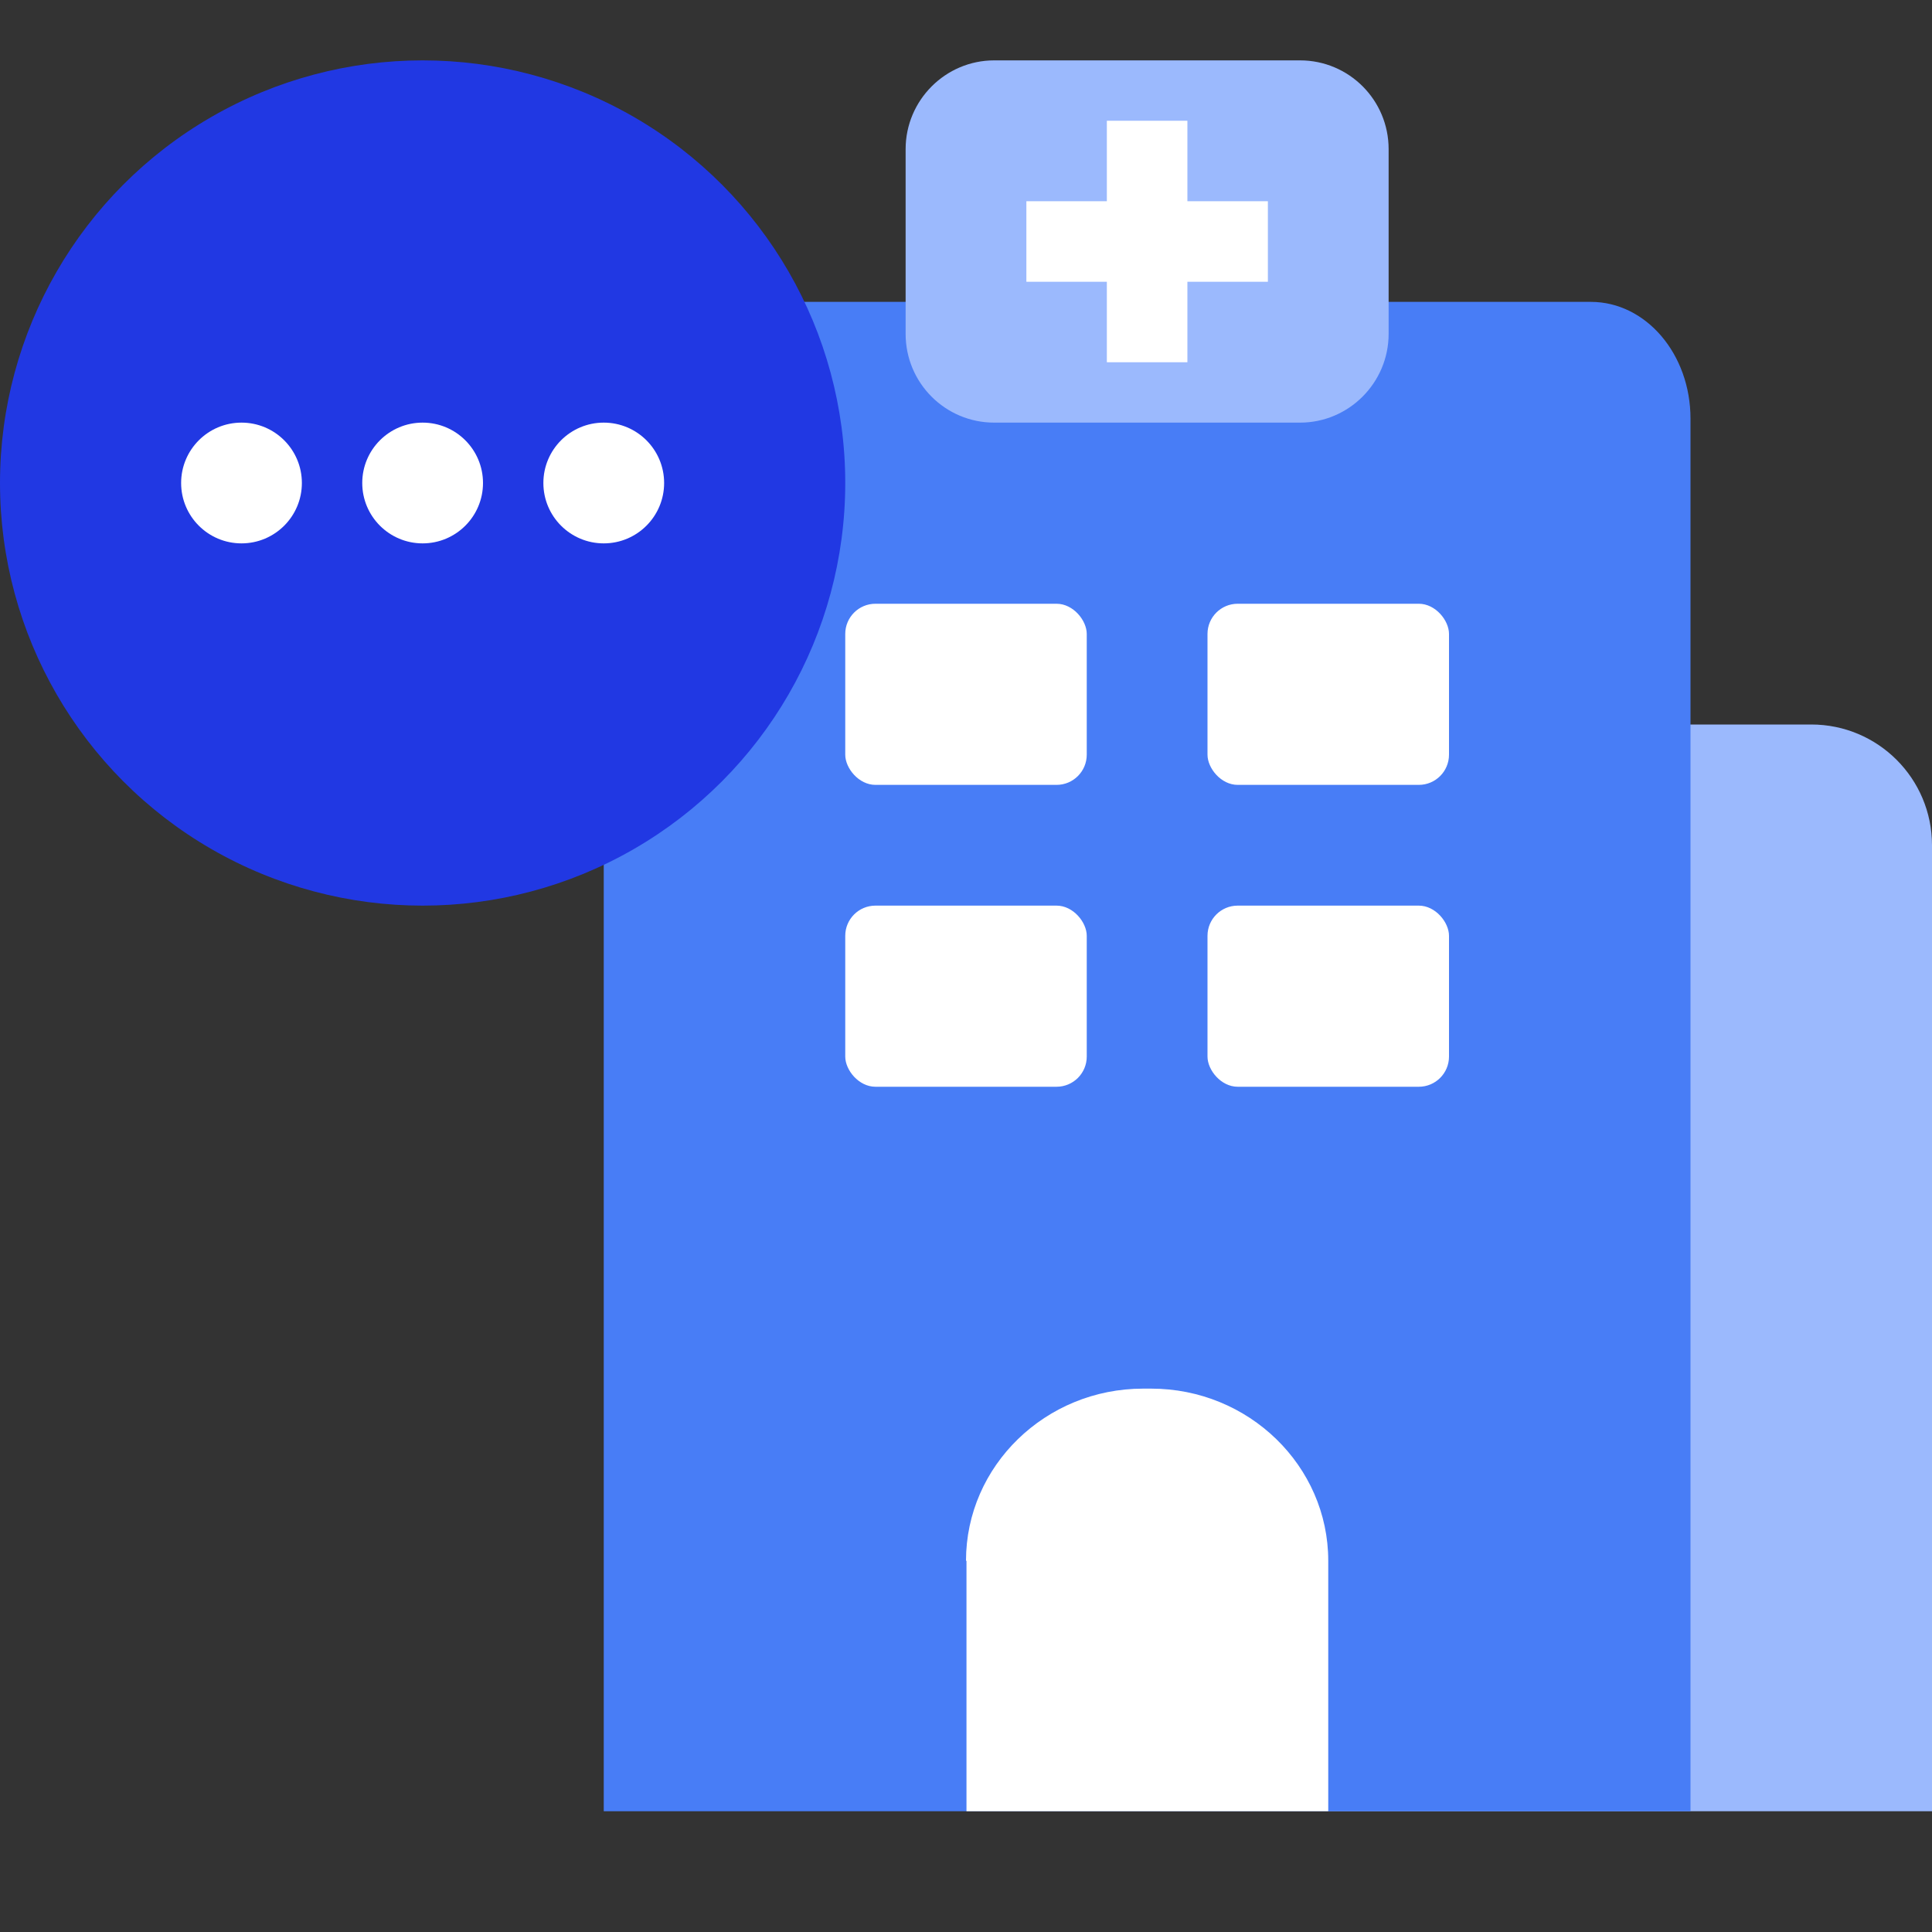 <svg width="32" height="32" viewBox="0 0 32 32" fill="none" xmlns="http://www.w3.org/2000/svg">
<rect x="0" y="0" width="32" height="32" fill="#333333" stroke="none"/>
<path d="M22 12H30C31.105 12 32 12.895 32 14V30H22V12Z" fill="#9BB9FD"/>
<path d="M10 6.934C10 5.87 10.741 5 11.65 5H26.35C27.259 5 28 5.861 28 6.934V30H10V6.934Z" fill="#487DF6"/>
<rect x="20" y="10" width="4" height="3" rx="0.5" fill="white"/>
<rect x="14" y="10" width="4" height="3" rx="0.5" fill="white"/>
<rect x="20" y="15" width="4" height="3" rx="0.5" fill="white"/>
<rect x="14" y="15" width="4" height="3" rx="0.5" fill="white"/>
<path d="M16.467 1H21.533C22.341 1 23 1.655 23 2.47V5.53C23 6.339 22.341 7 21.533 7H16.467C15.659 7 15 6.345 15 5.53V2.47C15 1.661 15.659 1 16.467 1Z" fill="#9BB9FD"/>
<path d="M16 25.852C16 24.28 17.316 23 18.934 23H19.066C20.684 23 22 24.28 22 25.852V30H16.008V25.852H16Z" fill="white"/>
<path fill-rule="evenodd" clip-rule="evenodd" d="M19.667 3.333V2H18.333V3.333H17V4.667H18.333V6H19.667V4.667H21V3.333H19.667Z" fill="white"/>
<circle cx="7" cy="8" r="7" fill="#2138E3"/>
<circle cx="4" cy="8" r="1" fill="white"/>
<circle cx="7" cy="8" r="1" fill="white"/>
<circle cx="10" cy="8" r="1" fill="white"/>
</svg>
